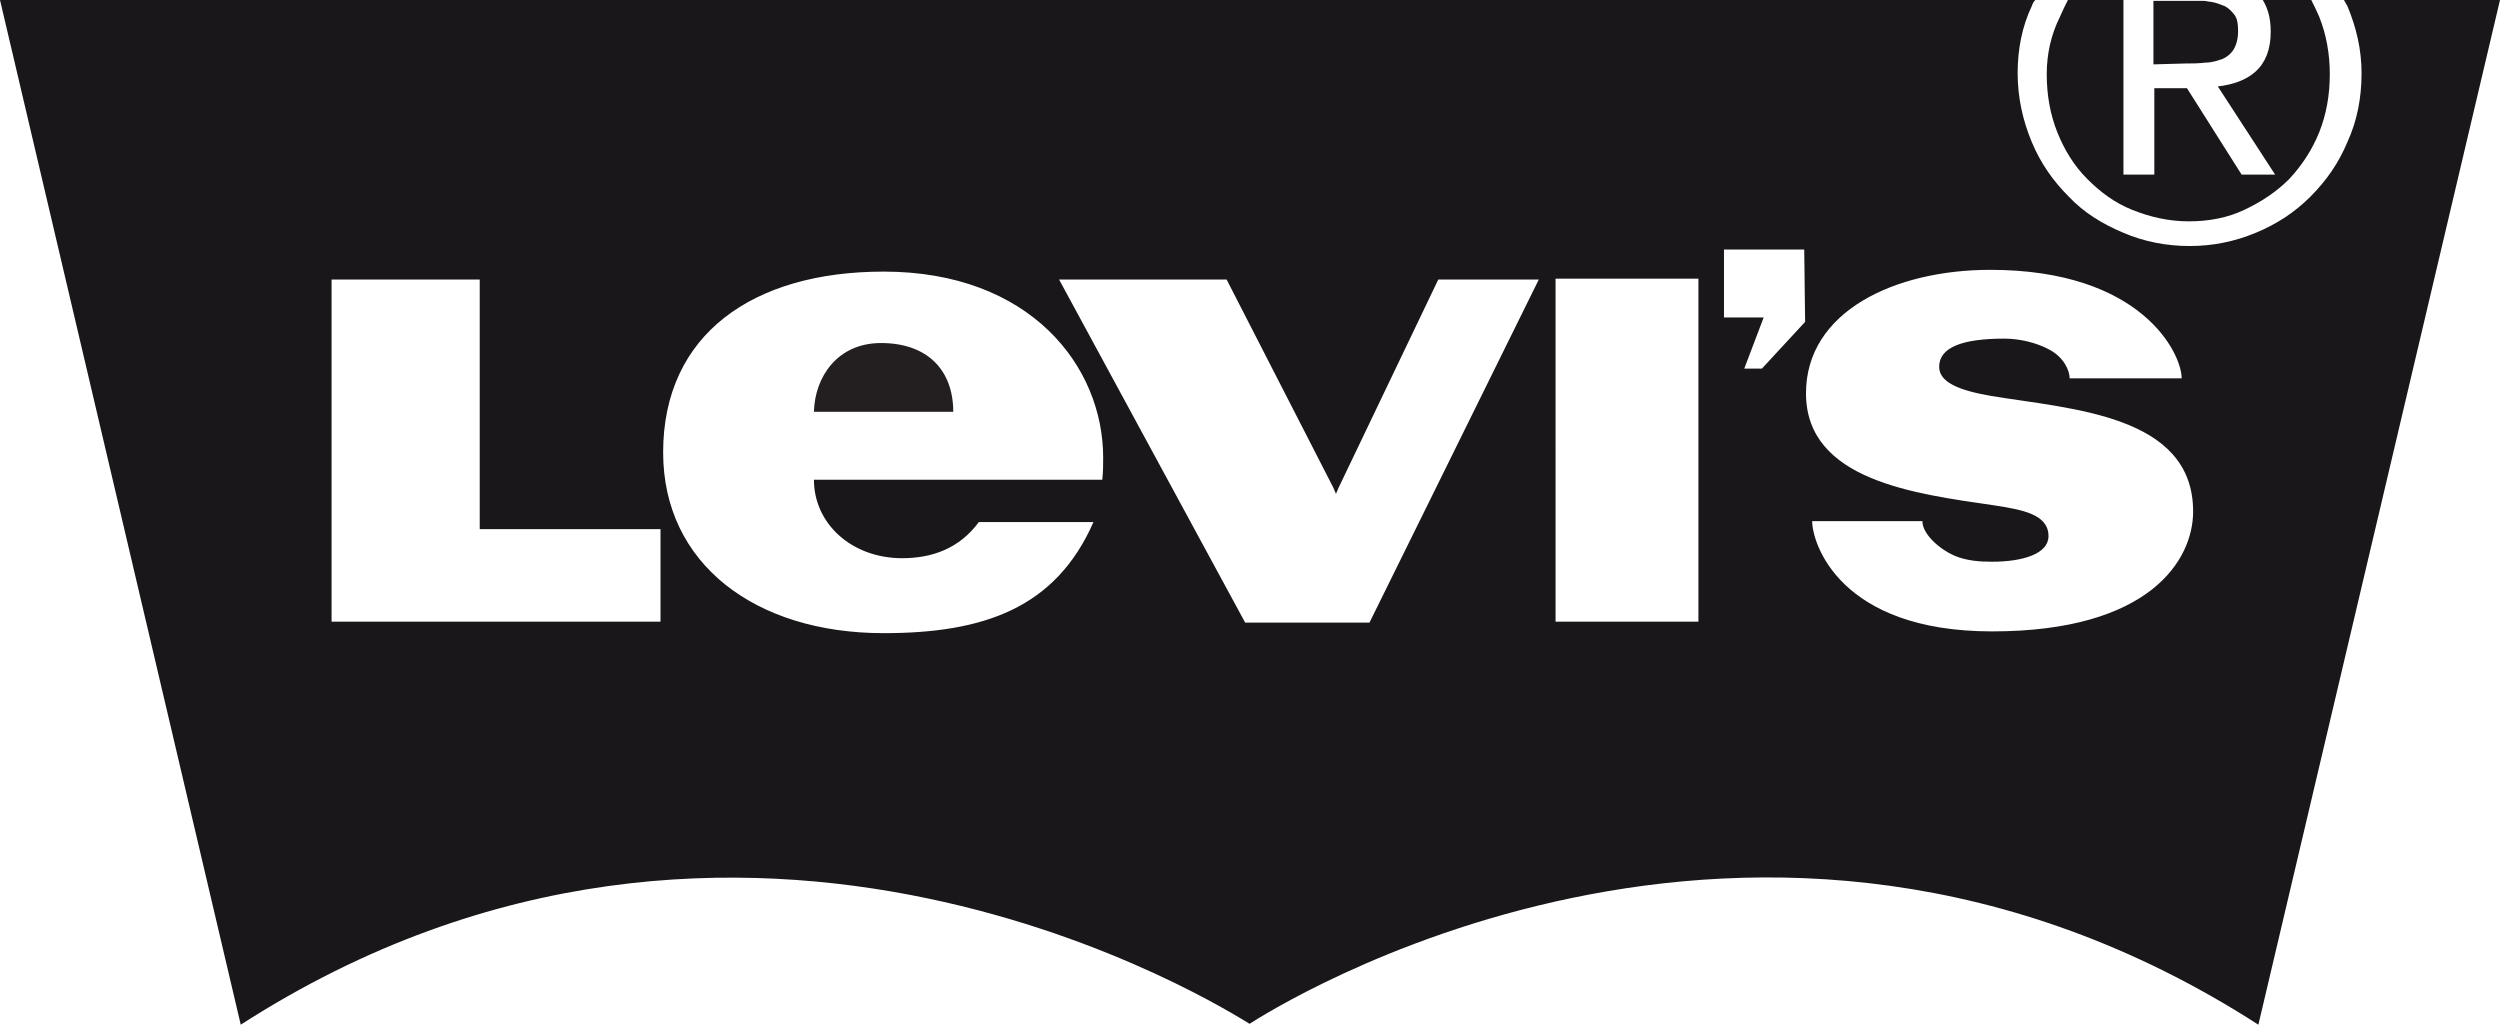 <?xml version="1.0" encoding="utf-8"?>
<!-- Generator: Adobe Illustrator 24.2.0, SVG Export Plug-In . SVG Version: 6.00 Build 0)  -->
<svg version="1.1" id="artwork" xmlns="http://www.w3.org/2000/svg" xmlns:xlink="http://www.w3.org/1999/xlink" x="0px" y="0px"
	 viewBox="0 0 283.5 116.2" style="enable-background:new 0 0 283.5 116.2;" xml:space="preserve">
<style type="text/css">
	.st0{fill:#1A171B;}
	.st1{fill:#231F20;}
</style>
<g>
	<path class="st0" d="M265.8,0c0.1,0.2,0.3,0.5,0.4,0.7c1,2.4,1.6,4.9,1.6,7.6c0,2.8-0.5,5.4-1.6,7.8c-1,2.4-2.4,4.4-4.2,6.2
		s-3.8,3.1-6.2,4.1c-2.4,1-4.9,1.5-7.5,1.5s-5.2-0.5-7.5-1.5c-2.4-1-4.5-2.3-6.2-4.1c-1.8-1.8-3.2-3.8-4.2-6.2c-1-2.4-1.6-5-1.6-7.8
		c0-2.7,0.5-5.3,1.6-7.6c0.1-0.3,0.2-0.5,0.4-0.7h-88.8h0H0l27.3,116.2c57.2-36.8,112.2-1.4,114.4-0.1h0c0,0,0,0,0,0h0c0,0,0,0,0,0
		h0c2.2-1.4,57.2-36.7,114.4,0.1L283.5,0L265.8,0L265.8,0z M74.9,70.5H37.6V31.7h16.8V60h20.5V70.5z M125,54.4H92.3
		c0,5,4.3,8.9,10,8.9c3.4,0,6.5-1.1,8.7-4.1h13c-4.3,9.8-12.5,12.6-23.8,12.6c-14.6,0-25-7.9-25-20.5c0-13.4,10.2-20.5,25-20.5
		c16.6,0,24.9,10.7,24.9,21.1C125.1,52.6,125.1,53.5,125,54.4z M155.3,70.6h-14.1l-21.1-38.9h19l12.1,23.6l0.3,0.7l0.3-0.7
		l11.3-23.6h11.4L155.3,70.6z M192.6,70.5h-16.2V31.6h16.2V70.5z M204.7,36.5l-4.9,5.3h-2L200,36h-4.5v-7.7h9.1L204.7,36.5
		L204.7,36.5z M225.9,71.6c-17.3,0-20.4-10-20.4-12.5H218c0,1.5,2,3.2,3.6,3.9c1.4,0.6,2.9,0.7,4.3,0.7c3.5,0,6.4-0.9,6.4-2.9
		c0-2.5-3-3-6.2-3.5c-8.9-1.3-21.3-2.8-21.3-12.7c0-9.3,10.1-14,20.9-14c17.2,0,21.7,9.5,21.7,12.3h-12.7c0-0.8-0.6-2.4-2.4-3.3
		c-1.3-0.7-3.2-1.2-5-1.2c-4.8,0-7.4,1-7.4,3.2c0,1.8,2.4,2.7,5.9,3.3c9,1.5,22.9,2.1,22.9,13.1C248.7,63.5,243.8,71.6,225.9,71.6z"
		/>
	<path class="st0" d="M232.1,8.4c0,2.4,0.4,4.6,1.2,6.6c0.8,2,1.9,3.8,3.4,5.3s3.1,2.7,5.1,3.5s4.1,1.3,6.4,1.3
		c2.3,0,4.4-0.4,6.3-1.3c1.9-0.9,3.6-2,5.1-3.5c1.4-1.5,2.6-3.3,3.4-5.3c0.8-2,1.2-4.2,1.2-6.6c0-2.3-0.4-4.5-1.2-6.5
		c-0.3-0.7-0.6-1.3-0.9-1.9h-5.5c0.6,1,0.9,2.1,0.9,3.6c0,2-0.6,3.5-1.7,4.5c-1.1,1-2.6,1.5-4.3,1.7l6.5,10h-3.8l-6.2-9.8h-3.7v9.8
		h-3.5V0h-6.3c-0.3,0.6-0.6,1.2-0.9,1.9C232.6,3.9,232.1,6.1,232.1,8.4z"/>
	<path class="st1" d="M99.9,38.9c-4.9,0-7.5,3.8-7.6,7.8h15.8C108.1,42,105.2,38.9,99.9,38.9z"/>
	<path class="st0" d="M247.8,7.2c0.8,0,1.5,0,2.3-0.1c0.7,0,1.3-0.2,1.9-0.4c0.5-0.2,1-0.6,1.3-1.1c0.3-0.5,0.5-1.2,0.5-2.1
		c0-0.8-0.1-1.4-0.4-1.8c-0.3-0.4-0.7-0.8-1.1-1c-0.5-0.2-1-0.4-1.6-0.5c-0.3,0-0.5-0.1-0.8-0.1h-5.7v7.2L247.8,7.2L247.8,7.2z"/>
	<polygon class="st1" points="240.6,0 244.1,0 244.1,0 	"/>
	<path class="st1" d="M256.5,0h-6.7c0,0,0,0,0,0H256.5L256.5,0z"/>
	<polygon class="st1" points="265.8,0 262,0 262,0 	"/>
	<polygon class="st1" points="234.3,0 230.5,0 230.5,0 	"/>
</g>
</svg>
